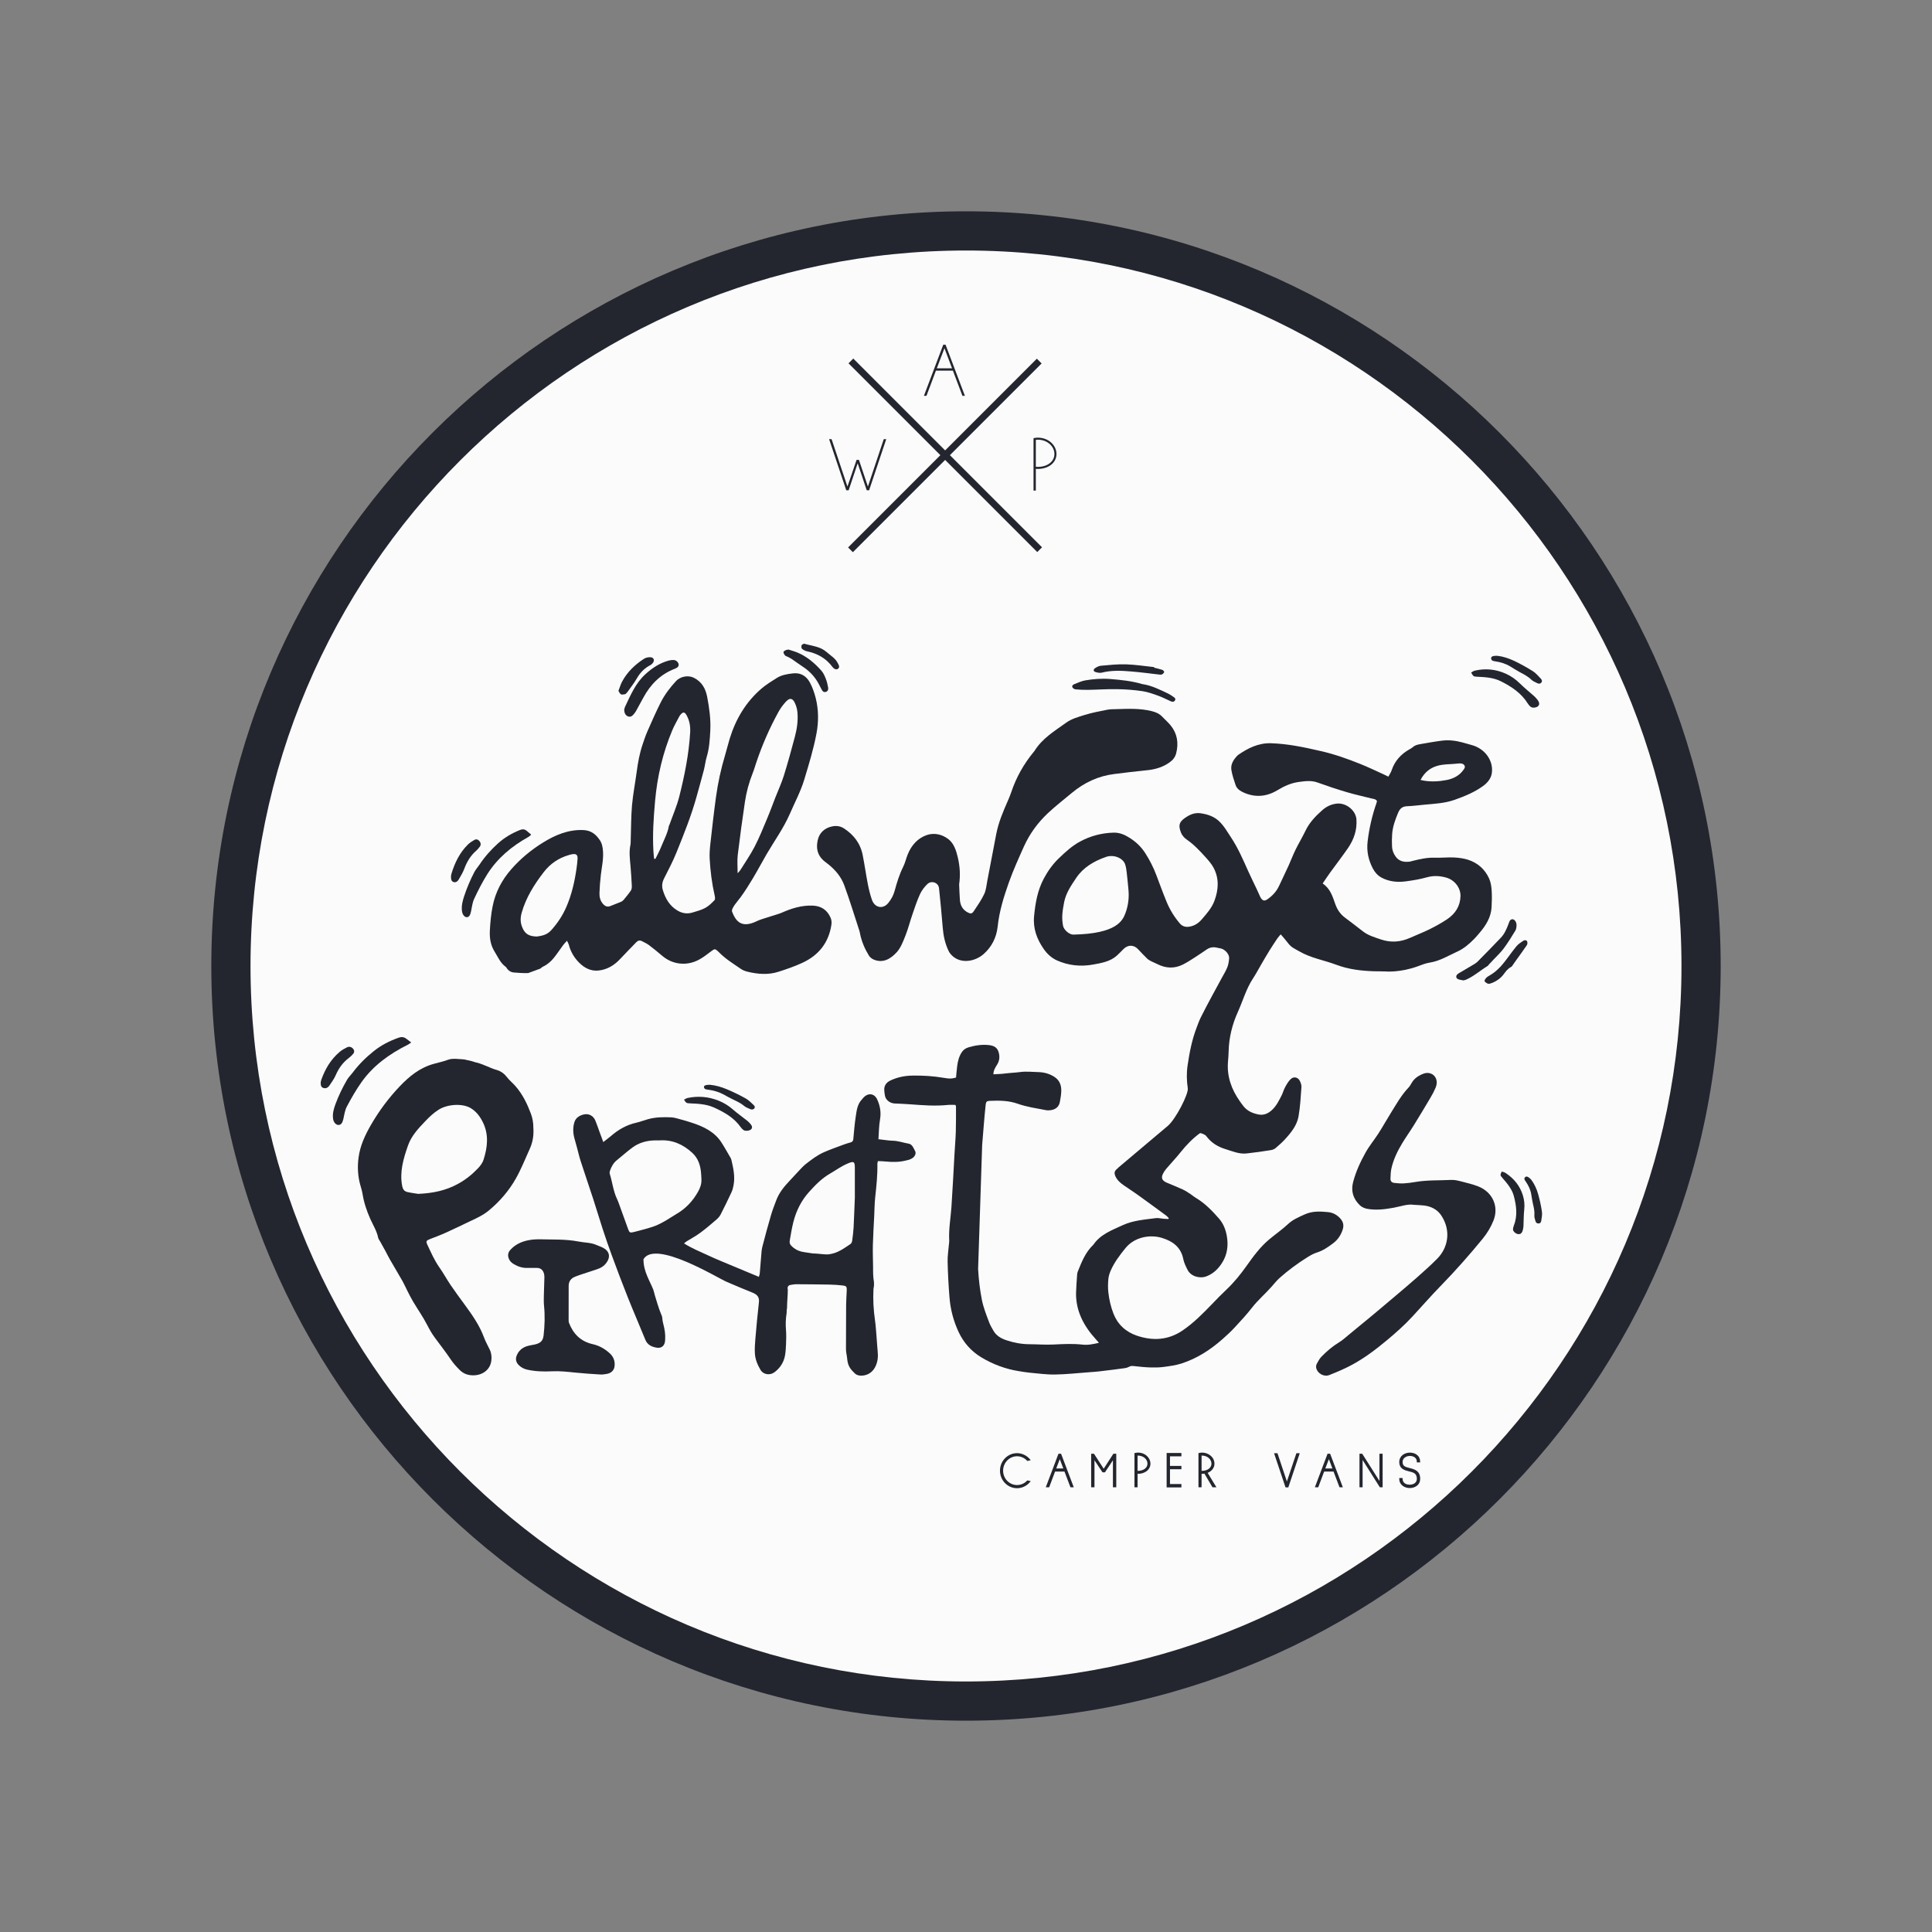 <?xml version="1.0" encoding="UTF-8" standalone="no"?>
<!-- Generator: Adobe Illustrator 16.0.0, SVG Export Plug-In . SVG Version: 6.00 Build 0)  -->

<svg
   xmlns:dc="http://purl.org/dc/elements/1.1/"
   xmlns:cc="http://creativecommons.org/ns#"
   xmlns:rdf="http://www.w3.org/1999/02/22-rdf-syntax-ns#"
   xmlns:svg="http://www.w3.org/2000/svg"
   xmlns="http://www.w3.org/2000/svg"
   xmlns:sodipodi="http://sodipodi.sourceforge.net/DTD/sodipodi-0.dtd"
   xmlns:inkscape="http://www.inkscape.org/namespaces/inkscape"
   version="1.1"
   id="Layer_1"
   x="0px"
   y="0px"
   width="512px"
   height="512px"
   viewBox="0 0 512 512"
   enable-background="new 0 0 512 512"
   xml:space="preserve"
   sodipodi:docname="logo-awp.svg"
   inkscape:version="0.92.4 (5da689c313, 2019-01-14)"><rect x="0" y="0" width="512" height="512" fill="#808080" stroke="none"/><defs
   id="defs349">
		
		
	</defs><sodipodi:namedview
   pagecolor="#ffffff"
   bordercolor="#666666"
   borderopacity="1"
   objecttolerance="10"
   gridtolerance="10"
   guidetolerance="10"
   inkscape:pageopacity="0"
   inkscape:pageshadow="2"
   inkscape:window-width="1600"
   inkscape:window-height="847"
   id="namedview347"
   showgrid="false"
   inkscape:zoom="1.3037281"
   inkscape:cx="173.96936"
   inkscape:cy="319.33892"
   inkscape:window-x="-8"
   inkscape:window-y="-8"
   inkscape:window-maximized="1"
   inkscape:current-layer="g344" />
<g
   id="g344">
	<path
   style="clip-rule:evenodd;fill:#fbfbfb;fill-rule:evenodd;fill-opacity:1"
   inkscape:connector-curvature="0"
   id="path2"
   d="m 450.805,256.001 c 0,107.59 -87.217,194.803 -194.805,194.803 -107.588,0 -194.805,-87.209 -194.805,-194.803 0,-107.584 87.217,-194.806 194.805,-194.806 107.588,0 194.805,87.222 194.805,194.806 z" /><path
   inkscape:connector-curvature="0"
   id="path4"
   d="M 256,456 C 145.72,456 56,366.283 56,256.001 56,145.72 145.72,56 256,56 366.279,56 456,145.72 456,256.001 456,366.283 366.279,456 256,456 Z m 0,-389.611 c -104.552,0 -189.611,85.06 -189.611,189.612 0,104.549 85.059,189.608 189.611,189.608 104.551,0 189.609,-85.059 189.609,-189.608 C 445.609,151.449 360.551,66.389 256,66.389 Z"
   style="fill:#23262f;fill-opacity:1" />
	<g
   id="g208"
   style="fill:#23262f;fill-opacity:1">
		<g
   id="g14"
   style="fill:#23262f;fill-opacity:1">
			<g
   id="g12"
   style="fill:#23262f;fill-opacity:1">
				<g
   id="g10"
   style="fill:#23262f;fill-opacity:1">
					<path
   fill-rule="evenodd"
   clip-rule="evenodd"
   d="M259.208,336.31c0.158,2.75,0.464,5.462,1.001,8.167       c0.417,2.076,1.198,4.021,1.934,5.986c0.287,0.755,0.723,1.472,1.123,2.181c0.742,1.309,1.989,2.054,3.457,2.542       c1.967,0.655,3.975,1.032,6.068,1.046c2.148,0.01,4.303,0.188,6.438,0.078c2.55-0.124,5.078-0.264,7.628,0.026       c1.416,0.175,2.813-0.115,4.375-0.479c-0.346-0.396-0.55-0.638-0.772-0.879c-3.307-3.606-5.412-7.649-5.293-12.47       c0.039-1.572,0.183-3.143,0.283-4.708c0.021-0.251,0.049-0.521,0.146-0.755c1.029-2.539,1.999-5.104,4.093-7.119       c0.055-0.059,0.114-0.111,0.152-0.179c1.826-2.64,4.864-3.761,7.718-5.072c2.758-1.267,5.814-1.468,8.799-1.862       c0.648-0.077,1.342,0.128,2.016,0.177c0.413,0.039,0.827,0.042,1.246,0.062c0.04-0.072,0.076-0.146,0.125-0.218       c-0.223-0.229-0.418-0.491-0.668-0.674c-2.582-1.896-5.16-3.786-7.767-5.655c-1.155-0.822-2.374-1.598-3.538-2.412       c-0.961-0.667-1.797-1.426-2.237-2.506c-0.254-0.628-0.218-1.14,0.273-1.621c0.226-0.211,0.43-0.434,0.661-0.625       c4.339-3.666,8.688-7.308,13.018-10.977c2.097-1.781,5.504-8.425,5.287-9.944c-0.307-2.028-0.35-4.065-0.046-6.113       c0.504-3.373,1.136-6.716,2.376-9.942c0.355-0.928,0.674-1.858,1.12-2.753c0.927-1.862,1.911-3.698,2.891-5.53       c0.898-1.678,1.819-3.338,2.718-5.01c0.498-0.912,1.055-1.804,1.429-2.765c0.29-0.74,0.404-1.559,0.472-2.35       c0.082-1.029-1.051-2.331-2.16-2.595c-0.385-0.093-0.781-0.148-1.166-0.237c-0.951-0.22-1.81-0.049-2.598,0.481       c-1.032,0.684-2.038,1.401-3.086,2.065c-1.041,0.669-2.08,1.348-3.187,1.914c-2.278,1.162-4.577,1.057-6.839-0.093       c-0.521-0.269-1.082-0.474-1.599-0.742c-0.374-0.2-0.759-0.397-1.055-0.677c-0.847-0.83-1.663-1.676-2.461-2.541       c-1.095-1.182-2.66-1.204-3.812-0.055c-0.594,0.597-1.162,1.204-1.784,1.761c-1.745,1.579-4.06,1.974-6.302,2.379       c-3.292,0.601-6.531,0.261-9.548-1.083c-1.433-0.636-2.578-1.688-3.468-2.941c-1.895-2.684-2.942-5.539-2.626-8.811       c0.335-3.447,0.901-6.81,2.584-9.963c1.062-1.982,2.344-3.809,4.018-5.4c1.716-1.642,3.44-3.248,5.599-4.409       c2.738-1.473,5.678-2.256,8.841-2.352c1.638-0.05,3.03,0.583,4.317,1.406c1.692,1.066,3.068,2.404,4.12,4.053       c1.179,1.837,2.146,3.751,2.901,5.754c0.924,2.418,1.793,4.853,2.789,7.244c0.843,2.014,1.996,3.89,3.447,5.599       c0.681,0.801,1.559,1.047,2.65,0.845c1.383-0.249,2.414-1.021,3.219-1.966c1.299-1.516,2.641-3.021,3.324-4.909       c1.09-2.956,1.266-5.9-0.258-8.75c-0.576-1.065-1.43-2.021-2.269-2.945c-1.478-1.625-2.979-3.228-4.86-4.515       c-0.632-0.435-1.204-1.114-1.481-1.791c-0.897-2.207-0.306-3.096,1.586-4.275c1.074-0.667,2.229-1.071,3.593-0.883       c1.862,0.266,3.525,0.822,4.88,2.084c1.338,1.245,2.175,2.789,3.151,4.252c1.881,2.817,3.193,5.884,4.561,8.929       c0.713,1.588,1.491,3.152,2.236,4.722c0.271,0.578,0.514,1.147,0.785,1.719c0.119,0.267,0.228,0.548,0.396,0.798       c0.491,0.701,0.957,0.802,1.68,0.311c1.402-0.962,2.471-2.155,3.154-3.649c0.804-1.754,1.66-3.481,2.458-5.237       c0.645-1.418,1.181-2.871,1.868-4.266c0.83-1.701,1.823-3.337,2.641-5.041c1.035-2.161,2.668-3.884,4.492-5.481       c1.074-0.946,2.362-1.55,3.801-1.706c2.527-0.252,5.043,1.836,5.205,4.193c0.192,2.77-0.657,5.297-2.246,7.61       c-1.517,2.193-3.146,4.312-4.713,6.468c-0.684,0.939-1.313,1.908-1.992,2.903c2.074,1.392,2.641,3.493,3.359,5.493       c0.505,1.402,1.27,2.582,2.507,3.518c1.595,1.209,3.196,2.41,4.766,3.643c1.396,1.107,3.114,1.595,4.788,2.171       c2.637,0.905,5.225,0.709,7.754-0.428c1.709-0.769,3.482-1.44,5.153-2.269c1.608-0.802,3.183-1.668,4.657-2.656       c2.24-1.506,3.49-3.552,3.543-6.164c0.039-2.178-1.572-4.281-3.846-4.889c-1.663-0.453-3.297-0.555-5.035-0.063       c-1.85,0.521-3.789,0.838-5.71,1.09c-2.203,0.283-4.385,0.047-6.351-1.011c-1.012-0.549-1.748-1.401-2.259-2.363       c-1.202-2.277-1.719-4.653-1.406-7.233c0.413-3.468,1.188-6.849,2.347-10.164c0.059-0.165,0.084-0.347,0.131-0.535       c-0.359-0.567-1.01-0.562-1.56-0.698c-2.146-0.551-4.319-1.011-6.436-1.644c-2.604-0.773-5.188-1.629-7.738-2.554       c-1.657-0.605-3.288-0.379-4.935-0.159c-2.129,0.276-3.961,1.133-5.766,2.224c-2.933,1.764-6.097,1.985-9.273,0.407       c-0.833-0.407-1.504-0.998-1.774-1.837c-0.429-1.294-0.876-2.595-1.097-3.916c-0.264-1.561,0.572-2.831,1.68-3.954       c0.033-0.026,0.059-0.05,0.092-0.075c2.588-1.786,5.351-3.198,8.71-3.103c4.515,0.14,8.894,1.081,13.266,2.09       c3.57,0.814,6.979,2.029,10.339,3.371c2.145,0.853,4.221,1.871,6.33,2.819c0.346,0.154,0.685,0.333,1.186,0.573       c0.325-0.628,0.688-1.151,0.872-1.722c0.817-2.419,2.422-4.24,4.757-5.545c0.273-0.155,0.563-0.298,0.777-0.5       c0.534-0.503,1.207-0.705,1.92-0.829c1.95-0.328,3.9-0.701,5.869-0.944c1.872-0.239,3.725,0.011,5.538,0.501       c0.804,0.216,1.599,0.465,2.399,0.679c3.427,0.938,5.709,4.054,5.293,7.339c-0.192,1.498-1.14,2.645-2.396,3.547       c-2.243,1.614-4.801,2.664-7.461,3.609c-2.584,0.92-5.268,1.041-7.955,1.291c-1.576,0.151-3.158,0.354-4.737,0.418       c-1.321,0.053-1.907,0.798-2.308,1.755c-0.765,1.816-1.429,3.664-1.572,5.617c-0.082,1.092-0.082,2.188-0.033,3.286       c0.036,0.953,0.365,1.849,0.958,2.676c0.856,1.198,2.076,1.502,3.509,1.367c0.395-0.026,0.775-0.162,1.162-0.259       c1.889-0.467,3.767-0.88,5.752-0.807c1.667,0.057,3.344-0.137,5.004-0.065c1.259,0.065,2.564,0.228,3.746,0.604       c2.656,0.849,4.521,2.598,5.592,4.956c0.431,0.956,0.6,2.051,0.675,3.094c0.104,1.491,0.071,3.001-0.013,4.497       c-0.137,2.669-1.492,4.881-3.262,6.917c-0.446,0.514-0.873,1.048-1.355,1.532c-1.318,1.333-2.727,2.563-4.512,3.37       c-2.379,1.078-4.59,2.482-7.297,2.904c-1.085,0.169-2.133,0.599-3.161,0.982c-4.737,1.716-8.49,1.355-8.623,1.35       c-0.993-0.04-1.993-0.019-2.989-0.048c-3.398-0.108-6.747-0.517-9.914-1.706c-3.311-1.249-6.766-1.784-9.805-3.548       c-1.674-0.968-2.133-0.994-3.298-2.551c-0.124-0.169-1.501-1.837-1.654-1.961c-0.134,0.052-0.898,1.062-0.931,1.106       c-0.904,1.363-1.165,1.737-2.035,3.119c-0.731,1.176-1.418,2.377-2.115,3.564c-0.755,1.287-1.438,2.609-2.263,3.856       c-1.829,2.781-2.688,5.938-4.022,8.903c-1.504,3.311-2.367,6.826-2.448,10.463c-0.021,0.915-0.098,1.823-0.173,2.737       c-0.315,3.842,0.895,7.295,3.15,10.485c0.349,0.487,0.691,0.982,1.078,1.445c1.006,1.19,2.426,1.78,3.969,2.06       c1.351,0.238,2.48-0.309,3.43-1.178c1.215-1.11,1.883-2.529,2.595-3.912c0.352-0.7,0.534-1.462,0.909-2.146       c0.402-0.742,0.839-1.511,1.441-2.112c0.785-0.801,1.953-0.59,2.448,0.391c0.257,0.517,0.488,1.122,0.446,1.679       c-0.189,2.588-0.323,5.192-0.766,7.747c-0.403,2.335-1.901,4.238-3.528,6.02c-0.763,0.836-1.612,1.608-2.491,2.344       c-0.328,0.29-0.813,0.521-1.256,0.583c-2.154,0.345-4.313,0.66-6.481,0.892c-2.009,0.218-3.802-0.602-5.653-1.162       c-2.129-0.648-3.813-1.768-5.066-3.464c-0.282-0.394-1.503-0.865-1.676-0.735c-1.973,1.451-3.613,3.164-5.104,5.032       c-1.199,1.511-2.543,2.907-3.793,4.375c-0.365,0.427-0.684,0.915-0.915,1.403c-0.488,1.038-0.188,1.741,0.932,2.246       c1.436,0.625,2.903,1.185,4.322,1.842c0.742,0.336,1.413,0.814,2.097,1.247c0.482,0.315,0.911,0.703,1.419,1.003       c2.436,1.458,4.337,3.44,6.127,5.494c1.155,1.326,1.774,2.95,2.063,4.63c0.434,2.478,0.124,4.908-1.282,7.106       c-0.977,1.529-2.253,2.824-4.102,3.538c-1.827,0.712-4.144-0.011-4.997-1.651c-0.498-0.96-0.98-1.959-1.179-2.984       c-0.604-2.984-2.659-4.633-5.628-5.537c-2.992-0.921-7.201-0.371-9.717,2.748c-1.504,1.861-2.93,3.753-3.867,5.901       c-0.307,0.699-0.55,1.468-0.625,2.216c-0.107,1.156-0.143,2.341-0.014,3.493c0.209,1.931,0.636,3.815,1.348,5.667       c1.104,2.861,3.242,4.867,6.198,5.876c4.242,1.439,8.386,1.221,12.22-1.429c2.93-2.015,5.336-4.473,7.742-6.963       c1.236-1.295,2.486-2.578,3.789-3.803c2.037-1.923,3.756-4.059,5.345-6.302c1.784-2.509,3.601-5.017,6.045-7.047       c1.653-1.374,3.44-2.621,4.996-4.072c1.251-1.165,2.767-1.784,4.3-2.487c2.051-0.947,4.142-0.85,6.299-0.629       c1.258,0.137,2.234,0.691,3.064,1.54c0.836,0.86,1.139,1.813,0.807,2.943c-0.439,1.49-1.266,2.782-2.556,3.756       c-1.315,0.993-2.666,1.946-4.333,2.471c-0.892,0.274-1.728,0.763-2.509,1.247c-2.644,1.653-5.124,3.486-7.413,5.527       c-0.758,0.693-1.396,1.504-2.072,2.266c-1.678,1.907-3.644,3.57-5.203,5.582c-1.419,1.836-3.036,3.563-4.632,5.287       c-1.005,1.078-2.103,2.1-3.226,3.08c-3.161,2.779-6.696,5.084-10.847,6.422c-1.522,0.484-3.167,0.697-4.772,0.911       c-1.172,0.153-2.383,0.156-3.57,0.12c-1.344-0.045-2.686-0.185-4.023-0.334c-0.53-0.065-1.003-0.128-1.491,0.156       c-0.332,0.191-0.729,0.318-1.116,0.367c-2.279,0.316-4.563,0.6-6.85,0.865c-0.869,0.105-1.744,0.153-2.613,0.219       c-3.011,0.215-6.022,0.566-9.036,0.608c-2.288,0.04-4.59-0.296-6.878-0.501c-0.915-0.082-1.813-0.254-2.719-0.394       c-3.581-0.563-6.875-1.819-9.902-3.627c-2.76-1.653-4.751-3.942-6.063-6.741c-1.383-2.959-2.176-6.041-2.426-9.232       c-0.252-3.131-0.422-6.271-0.492-9.417c-0.037-1.487,0.213-2.985,0.334-4.476c0.034-0.354,0.109-0.723,0.093-1.091       c-0.176-3.004,0.384-5.982,0.589-8.968c0.321-4.635,0.537-9.277,0.801-13.916c0.112-2.002,0.293-4.008,0.356-6.016       c0.07-2.229,0.041-4.46,0.047-6.692c0-0.069-0.051-0.127-0.165-0.382c-0.671,0-1.345-0.059-2.005,0.014       c-3.346,0.342-6.672,0.072-10-0.173c-1.348-0.098-2.692-0.166-4.04-0.212c-1.306-0.052-2.448-0.946-2.633-2.141       c-0.08-0.502-0.163-1.013-0.173-1.521c-0.022-1.139,0.593-1.946,1.671-2.453c1.839-0.863,3.783-1.261,5.868-1.283       c2.756-0.043,5.479,0.13,8.193,0.59c1.693,0.285,2.072,0.254,3.296-0.069c0.095-1.005,0.169-2.051,0.31-3.103       c0.176-1.302,0.488-2.58,1.28-3.714c0.407-0.575,0.974-0.96,1.675-1.178c1.8-0.544,3.63-0.82,5.53-0.6       c1.586,0.188,2.315,0.879,2.595,2.298c0.202,1.02,0.065,1.935-0.495,2.853c-0.459,0.745-0.982,1.504-0.995,2.585       c1.063-0.068,2.063-0.079,3.073-0.213c1.331-0.172,2.688-0.208,4.02-0.387c1.631-0.218,3.252-0.029,4.869,0.016       c1.602,0.043,3.074,0.492,4.34,1.358c1.315,0.904,1.729,2.255,1.686,3.7c-0.029,0.945-0.201,1.889-0.37,2.822       c-0.228,1.261-1.058,2.01-2.425,2.205c-0.424,0.055-0.887,0.074-1.303-0.011c-2.52-0.491-5.064-0.839-7.51-1.712       c-2.314-0.82-4.828-0.855-7.309-0.748c-0.807,0.029-1.031,0.217-1.119,1.018c-0.212,1.866-0.354,3.725-0.514,5.58       c-0.145,1.713-0.273,3.415-0.418,5.123 M284.412,247.681c11.559-0.233,13.125-3.693,13.893-5.832       c0.71-1.974,0.938-3.988,0.748-6.058c-0.146-1.491-0.273-2.994-0.452-4.478c-0.098-0.79-0.182-1.613-0.465-2.355       c-0.646-1.643-3.06-2.556-5.011-1.873c-3.222,1.121-6.041,2.783-7.893,5.537c-1.357,2.012-2.742,4.042-3.217,6.431       c-0.229,1.15-0.43,2.311-0.498,3.478c-0.052,0.939,0.029,1.901,0.205,2.827C281.922,246.382,283.305,247.66,284.412,247.681        M376.456,206.688c0.267,0.075,0.534,0.13,0.804,0.179c2.061,0.356,4.125,0.234,6.143-0.161       c1.783-0.347,3.334-1.17,4.375-2.614c0.3-0.404,0.622-0.814,0.276-1.304c-0.313-0.451-0.843-0.495-1.374-0.47       c-0.55,0.032-1.106,0.088-1.653,0.143C383.005,202.65,378.773,202.221,376.456,206.688"
   id="path8"
   style="fill:#23262f;fill-opacity:1" />
				</g>
			</g>
		</g>
		<g
   id="g22"
   style="fill:#23262f;fill-opacity:1">
			<g
   id="g20"
   style="fill:#23262f;fill-opacity:1">
				<g
   id="g18"
   style="fill:#23262f;fill-opacity:1">
					<path
   fill-rule="evenodd"
   clip-rule="evenodd"
   d="M242.531,305.085c-0.384-0.745-0.772-1.835-1.683-1.992       c-1.584-0.272-2.813-0.788-4.478-0.798c-0.536-0.009-1.063-0.09-1.6-0.152c-0.626-0.078-1.247-0.146-1.976-0.241       c0.135-1.833,0.122-3.538,0.42-5.208c0.327-1.888,0.039-3.636-0.76-5.357c-0.741-1.569-2.337-1.788-3.582-0.509       c-0.144,0.149-0.257,0.319-0.397,0.466c-1.304,1.325-1.449,3.027-1.701,4.654c-0.301,1.977-0.455,3.973-0.641,5.954       c-0.044,0.463-0.25,0.714-0.718,0.851c-0.653,0.185-1.307,0.37-1.935,0.614c-1.722,0.642-3.467,1.257-5.142,1.989       c-1.758,0.778-3.249,1.924-4.725,3.069c-0.625,0.485-1.158,1.062-1.695,1.634c-0.874,0.908-1.701,1.855-2.575,2.771       c-1.515,1.588-2.887,3.258-3.636,5.285c-0.483,1.289-0.998,2.585-1.38,3.906c-0.812,2.783-1.573,5.566-2.293,8.377       c-0.22,0.846-0.247,1.744-0.325,2.619c-0.137,1.501-0.234,2.999-0.367,4.503c-0.026,0.267-0.148,0.53-0.241,0.858       c-2.351-0.979-4.559-1.9-6.772-2.825c-2.214-0.94-4.458-1.816-6.628-2.842c-2.143-0.989-4.358-1.888-6.426-3.193       c0.277-0.222,0.414-0.371,0.588-0.485c1.244-0.773,2.552-1.468,3.721-2.333c1.497-1.101,2.902-2.315,4.314-3.528       c0.435-0.378,0.829-0.838,1.083-1.326c1.004-1.956,1.966-3.929,2.887-5.921c0.277-0.593,0.422-1.239,0.542-1.881       c0.416-2.246-0.06-4.434-0.568-6.615c-0.058-0.218-0.14-0.446-0.262-0.645c-0.811-1.376-1.578-2.783-2.462-4.13       c-1.801-2.731-4.694-4.135-7.87-5.15c-0.949-0.307-1.9-0.6-2.861-0.85c-0.824-0.222-1.664-0.504-2.508-0.547       c-2.075-0.091-4.165-0.071-6.191,0.502c-1.029,0.286-2.02,0.686-3.059,0.917c-2.627,0.593-4.794,1.862-6.722,3.536       c-0.596,0.51-1.232,0.973-2.028,1.592c-0.396-1.082-0.716-1.934-1.034-2.801c-0.35-0.96-0.672-1.93-1.064-2.881       c-0.524-1.263-1.719-1.939-3.041-1.637c-1.2,0.264-2.176,0.921-2.52,2.061c-0.418,1.38-0.384,2.78-0.018,4.173       c0.234,0.893,0.492,1.774,0.734,2.663c0.319,1.176,0.581,2.359,0.96,3.512c1.063,3.295,2.194,6.573,3.268,9.863       c0.861,2.631,1.639,5.287,2.498,7.921c0.793,2.411,1.604,4.817,2.487,7.196c1.374,3.722,2.767,7.436,4.241,11.123       c1.493,3.744,3.115,7.462,4.631,11.198c0.529,1.306,1.6,1.869,2.983,2.097c1.073,0.179,1.834-0.264,2.134-1.211       c0.099-0.309,0.112-0.645,0.135-0.967c0.093-1.39-0.141-2.734-0.488-4.079c-0.486-1.874,0.026-1.317-0.781-3.122       c-0.299-0.656-1.287-3.837-1.479-4.543c-0.138-0.466-0.213-0.957-0.389-1.42c-0.876-2.271-2.627-4.805-2.611-8.089       c3.086-5.237,19.482,4.883,21.988,5.96c2.306,0.993,4.605,1.976,6.944,2.906c1.241,0.502,1.812,1.218,1.665,2.504       c-0.371,3.249-0.668,6.514-0.948,9.769c-0.106,1.264-0.194,2.542-0.124,3.815c0.089,1.553,0.684,3.008,1.497,4.375       c0.762,1.285,2.517,1.517,3.741,0.586c1.491-1.146,2.4-2.601,2.731-4.326c0.192-1.021,0.246-2.067,0.288-3.108       c0.042-1.208,0.09-2.422-0.006-3.62c-0.132-1.543-0.089-3.069,0.16-4.596c0.042-0.274-0.026-0.932,0.108-1.26       c0-1.813,0.205-3.1,0.205-5.047c-0.045-0.104-0.073-0.224-0.053-0.373c0.049-0.45,0.303-0.717,0.804-0.785       c0.495-0.056,0.995-0.183,1.486-0.176c2.982,0.014,5.959,0.039,8.942,0.098c1.11,0.025,2.224,0.101,3.332,0.225       c0.988,0.113,1.141,0.309,1.112,1.225c-0.044,1.308-0.153,2.616-0.167,3.925c-0.033,3.851-0.038,7.712-0.038,11.569       c0,0.322,0.029,0.98,0.107,1.296c0.127,0.507,0.192,1.256,0.255,1.768c0.204,1.585,0.811,2.425,2.031,3.57       c0.584,0.547,1.566,0.642,2.36,0.491c1.466-0.253,2.428-1.132,3.014-2.288c0.659-1.302,0.793-2.698,0.63-4.127       c-0.13-1.169-0.174-2.351-0.273-3.522c-0.137-1.589-0.221-3.197-0.447-4.778c-0.386-2.706-0.536-5.401-0.394-8.122       c0.026-0.462,0.165-0.746,0.143-1.253c-0.008-0.368,0.012-0.43-0.041-0.905c-0.141-0.777-0.105-0.752-0.141-1.143       c-0.082-0.912-0.052-1.826-0.065-2.744c-0.029-1.895-0.103-3.786-0.057-5.688c0.065-2.545,0.236-5.09,0.356-7.633       c0.083-1.68,0.083-3.347,0.264-5c0.322-2.965,0.645-5.922,0.575-8.9c-0.007-0.211,0.081-0.42,0.145-0.702       c0.705,0.036,1.353,0.046,1.99,0.107c1.797,0.179,3.598,0.198,5.349-0.238c0.85-0.204,0.911-0.162,1.675-0.573       C242.36,306.619,242.874,305.736,242.531,305.085z M175.911,323.764c-0.946,0.523-1.927,1.022-2.966,1.354       c-1.61,0.536-3.276,0.947-4.932,1.374c-1.027,0.263-1.203,0.178-1.523-0.682c-0.854-2.324-1.681-4.657-2.526-6.984       c-0.124-0.34-0.256-0.678-0.412-1.004c-1.04-2.148-1.246-4.492-1.953-6.722c-0.084-0.257-0.042-0.595,0.056-0.855       c0.371-1.036,0.863-2.005,1.789-2.758c1.395-1.122,2.723-2.327,4.168-3.389c1.761-1.292,3.838-1.871,6.104-1.885       c0.324,0,0.646,0,1.097,0c3.382-0.218,6.218,1.062,8.631,3.284c1.522,1.403,2.115,3.152,2.316,5.056       c0.078,0.677,0.096,1.364,0.124,2.048c0.056,1.152-0.327,2.197-0.887,3.203c-1.358,2.432-3.218,4.467-5.778,5.943       C178.098,322.393,177.046,323.148,175.911,323.764z M226.545,317.325c-0.108,2.614-0.191,5.257-0.331,7.907       c-0.06,1.197-0.217,2.408-0.384,3.605c-0.043,0.307-0.205,0.681-0.455,0.847c-1.382,0.925-2.733,1.924-4.389,2.436       c-0.476,0.146-0.974,0.237-1.469,0.302c-0.276,0.037-0.582-0.012-1.058-0.019c-1.113-0.079-1.499-0.137-1.499-0.137       c-1.25-0.117-1.061-0.046-1.592-0.101c-0.742-0.082-1.484-0.241-2.229-0.333c-1.406-0.188-2.562-0.765-3.499-1.758       c-0.403-0.42-0.427-0.897-0.335-1.38c0.296-1.645,0.54-3.301,0.963-4.916c0.751-2.896,2.051-5.578,4.144-7.899       c1.644-1.813,3.32-3.571,5.561-4.866c1.539-0.896,2.966-1.94,4.634-2.654c1.639-0.702,1.927-0.556,1.935,1.078       C226.55,312.058,226.545,314.675,226.545,317.325z"
   id="path16"
   style="fill:#23262f;fill-opacity:1" />
				</g>
			</g>
		</g>
		<g
   id="g30"
   style="fill:#23262f;fill-opacity:1">
			<g
   id="g28"
   style="fill:#23262f;fill-opacity:1">
				<g
   id="g26"
   style="fill:#23262f;fill-opacity:1">
					<path
   fill-rule="evenodd"
   clip-rule="evenodd"
   d="M139.973,257.875c-1.266,0.037-2.538-0.045-3.799-0.154       c-0.772-0.069-1.431-0.469-1.875-1.149c-0.079-0.135-0.172-0.273-0.299-0.366c-1.416-1.017-2.043-2.604-2.922-4.009       c-1.087-1.725-1.366-3.662-1.261-5.62c0.116-2.14,0.312-4.305,0.732-6.399c0.729-3.698,2.43-6.945,4.92-9.795       c2.464-2.824,5.342-5.191,8.473-7.118c3.161-1.953,6.602-3.434,10.549-3.296c2.122,0.067,3.405,1.101,4.464,2.67       c0.614,0.908,0.788,1.979,0.854,3.069c0.134,2.092-0.348,4.113-0.58,6.172c-0.182,1.579-0.311,3.166-0.362,4.756       c-0.041,1.084,0.201,2.121,0.992,2.974c0.562,0.609,1.152,0.803,1.921,0.492c0.917-0.373,1.847-0.72,2.761-1.099       c0.252-0.109,0.504-0.271,0.678-0.474c0.682-0.825,1.378-1.648,1.978-2.536c0.218-0.332,0.255-0.843,0.239-1.259       c-0.084-1.711-0.19-3.414-0.336-5.114c-0.166-1.899-0.433-3.794-0.036-5.701c0.094-0.459,0.067-0.946,0.085-1.428       c0.104-3.024,0.081-6.051,0.338-9.06c0.273-3.004,0.856-5.978,1.254-8.969c0.325-2.409,0.752-4.789,1.526-7.096       c0.4-1.211,0.809-2.417,1.317-3.583c1.118-2.549,2.238-5.098,3.486-7.582c1.057-2.095,2.479-3.97,4.069-5.7       c1.097-1.188,3.161-1.66,4.7-0.902c2.181,1.068,3.149,2.923,3.566,5.061c0.569,2.962,0.99,5.96,0.828,9.01       c-0.124,2.345-0.265,4.677-0.958,6.957c-0.337,1.097-0.439,2.26-0.729,3.379c-0.599,2.306-1.251,4.598-1.885,6.895       c-1.396,5.113-3.376,10.025-5.353,14.928c-0.954,2.364-2.127,4.629-3.288,6.896c-0.548,1.06-0.698,2.054-0.35,3.2       c0.671,2.199,1.753,4.074,3.77,5.321c1.294,0.809,2.678,1.016,4.122,0.574c1.141-0.351,2.322-0.652,3.359-1.222       c0.915-0.501,1.703-1.283,2.437-2.046c0.213-0.223,0.128-0.819,0.038-1.221c-0.739-3.226-1.149-6.502-1.327-9.796       c-0.07-1.349,0.05-2.71,0.198-4.048c0.459-4.113,0.921-8.228,1.483-12.317c0.518-3.744,1.318-7.44,2.412-11.062       c0.436-1.443,0.775-2.914,1.219-4.355c1.599-5.204,4.297-9.743,8.456-13.304c1.23-1.049,2.641-1.904,4.017-2.776       c1.267-0.806,2.731-1.029,4.202-1.212c2.152-0.277,3.667,0.706,4.61,2.485c0.666,1.253,1.142,2.63,1.496,4.012       c0.791,3.125,0.802,6.294,0.207,9.463c-0.781,4.152-2.025,8.177-3.239,12.21c-0.957,3.14-2.503,6.02-3.797,9.009       c-1.652,3.815-4.096,7.171-6.176,10.735c-1.26,2.167-2.429,4.388-3.72,6.537c-0.994,1.67-2.052,3.318-3.188,4.893       c-0.577,0.792-2.555,2.935-2.244,3.768c1.198,3.25,3.063,4.301,6.785,2.44c0.998-0.488,5.31-1.665,6.324-2.113       c2.635-1.169,5.345-2.027,8.297-1.9c2.273,0.103,3.828,1.185,4.71,3.225c0.226,0.514,0.299,1.167,0.226,1.732       c-0.681,4.801-3.348,8.184-7.695,10.192c-2.048,0.952-4.206,1.696-6.362,2.384c-2.69,0.864-5.426,0.642-8.131-0.004       c-0.646-0.153-1.32-0.402-1.857-0.783c-1.991-1.382-4.081-2.644-5.781-4.401c-0.114-0.112-0.225-0.228-0.347-0.335       c-0.646-0.565-0.829-0.565-1.547-0.029c-0.862,0.628-1.697,1.312-2.604,1.882c-1.792,1.157-3.759,1.727-5.903,1.478       c-1.787-0.207-3.347-0.938-4.719-2.119c-1.116-0.947-2.258-1.888-3.438-2.772c-0.563-0.418-1.227-0.713-1.859-1.043       c-0.578-0.304-1.056-0.147-1.499,0.314c-1.4,1.463-2.842,2.894-4.221,4.383c-1.571,1.706-3.472,2.855-5.76,3.096       c-1.998,0.218-3.718-0.647-5.134-2.07c-1.322-1.324-2.241-2.875-2.723-4.692c-0.078-0.321-0.272-0.615-0.507-1.134       c-0.444,0.501-0.765,0.823-1.034,1.182c-0.826,1.126-1.586,2.29-2.462,3.375c-0.778,0.957-1.713,1.77-2.856,2.309       c-0.261,0.122-0.473,0.348-0.705,0.519 M195.482,231.42c0.364-0.427,0.576-0.608,0.716-0.836       c1.281-2.056,2.676-4.059,3.786-6.203c1.242-2.396,2.249-4.916,3.292-7.401c0.79-1.867,1.475-3.772,2.213-5.659       c0.759-1.926,1.63-3.812,2.243-5.773c1.063-3.422,2.015-6.872,2.925-10.324c0.558-2.122,0.879-4.309,0.667-6.506       c-0.073-0.848-0.333-1.719-0.706-2.49c-0.566-1.188-1.325-1.344-2.236-0.391c-0.811,0.842-1.53,1.83-2.097,2.86       c-2.366,4.295-4.314,8.776-5.875,13.421c-0.319,0.941-0.583,1.903-0.957,2.822c-0.979,2.453-1.656,4.992-2.045,7.598       c-0.696,4.674-1.336,9.37-1.9,14.066C195.33,228.078,195.482,229.605,195.482,231.42z M142.255,248.189       c1.262-0.159,2.705-0.418,3.813-1.659c1.668-1.854,3.03-3.891,4.017-6.173c1.4-3.234,2.188-6.635,2.688-10.111       c0.124-0.874,0.228-1.738,0.285-2.615c0.07-1.089-0.352-1.438-1.439-1.247c-0.317,0.049-0.625,0.135-0.929,0.232       c-2.686,0.785-4.896,2.308-6.59,4.504c-2.506,3.257-4.686,6.694-5.833,10.716c-0.371,1.3-0.405,2.482,0.059,3.722       C139.008,247.392,140.044,248.146,142.255,248.189z M173.341,227.567c0.107,0.018,0.225,0.029,0.342,0.051       c0.512-1.06,1.097-2.09,1.523-3.176c0.737-1.848,1.717-3.596,2.065-5.584c0.023-0.114,0.114-0.215,0.153-0.326       c0.874-2.464,1.941-4.891,2.584-7.415c1.408-5.555,2.531-11.172,2.886-16.914c0.104-1.688-0.132-3.232-0.972-4.704       c-0.477-0.834-0.887-0.887-1.532-0.154c-0.154,0.174-0.299,0.373-0.405,0.584c-0.622,1.198-1.308,2.372-1.833,3.62       c-2.508,5.983-3.971,12.236-4.549,18.696c-0.392,4.445-0.703,8.887-0.442,13.342       C173.2,226.247,173.278,226.903,173.341,227.567z"
   id="path24"
   style="fill:#23262f;fill-opacity:1" />
				</g>
			</g>
		</g>
		<g
   id="g38"
   style="fill:#23262f;fill-opacity:1">
			<g
   id="g36"
   style="fill:#23262f;fill-opacity:1">
				<g
   id="g34"
   style="fill:#23262f;fill-opacity:1">
					<path
   fill-rule="evenodd"
   clip-rule="evenodd"
   d="M141.349,298.979c0.128,1.82-0.137,3.672-0.939,5.434       c-1.206,2.665-2.277,5.387-3.716,7.933c-1.805,3.189-4.224,6.028-7.158,8.456c-1.452,1.209-3.197,2.012-4.92,2.82       c-2.114,1.009-4.217,2.033-6.36,3.004c-1.374,0.625-2.793,1.158-4.21,1.705c-1.089,0.424-1.24,0.603-0.781,1.56       c0.965,2.028,1.842,4.095,3.168,5.971c1.071,1.513,1.939,3.147,2.982,4.681c1.189,1.751,2.453,3.464,3.711,5.176       c2.028,2.764,3.977,5.55,5.148,8.74c0.407,1.109,1.027,2.165,1.534,3.252c0.438,0.934,0.522,1.924,0.394,2.933       c-0.325,2.481-2.56,4.021-5.275,3.815c-1.306-0.104-2.288-0.576-3.147-1.441c-0.84-0.847-1.625-1.709-2.292-2.699       c-1.351-2.009-2.86-3.926-4.294-5.879c-0.76-1.041-1.383-2.135-1.969-3.274c-1.11-2.165-2.533-4.187-3.781-6.282       c-0.559-0.938-1.032-1.912-1.53-2.882c-0.426-0.829-0.79-1.692-1.255-2.509c-1.096-1.925-2.24-3.822-3.346-5.746       c-0.415-0.719-0.766-1.461-1.158-2.188c-0.463-0.855-0.944-1.706-1.416-2.556c-0.177-0.325-0.454-0.641-0.522-0.989       c-0.361-1.803-1.367-3.376-2.113-5.045c-0.938-2.123-1.671-4.297-2.029-6.586c-0.184-1.158-0.635-2.281-0.867-3.447       c-0.411-2.041-0.469-4.063-0.189-6.149c0.404-3.15,1.717-5.96,3.308-8.714c2.106-3.633,4.606-7.028,7.549-10.123       c2.544-2.673,5.343-5.02,9.186-6.049c0.86-0.225,1.156-0.29,2.146-0.566c1.27-0.303,1.525-0.647,2.77-0.726       c0.431-0.036,1.18-0.007,1.81,0.058c0.068-0.029,1.296,0.098,1.361,0.115c1.547,0.387,1.061,0.169,2.645,0.67       c0.1,0.059,0.435,0.14,0.541,0.14c2.167,0.583,3.447,1.433,5.354,1.976c1.131,0.326,2.007,1.035,2.71,1.947       c0.622,0.811,1.468,1.479,2.148,2.256c1.938,2.178,3.141,4.704,4.137,7.334C141.153,296.349,141.352,297.599,141.349,298.979z        M110.81,316.388c4.048-0.163,7.422-0.944,10.513-2.624c2.041-1.104,3.799-2.52,5.342-4.141       c0.618-0.654,1.208-1.429,1.466-2.242c1.074-3.312,1.452-6.677-0.151-9.945c-0.72-1.472-1.703-2.861-3.246-3.779       c-2.223-1.325-6.222-1.035-8.51,0.436c-1.346,0.859-2.45,1.908-3.509,3.024c-1.849,1.94-3.689,3.884-4.578,6.429       c-1.235,3.504-2.268,6.993-1.557,10.733c0.163,0.84,0.505,1.412,1.364,1.618C109.03,316.146,110.152,316.273,110.81,316.388z"
   id="path32"
   style="fill:#23262f;fill-opacity:1" />
				</g>
			</g>
		</g>
		<g
   id="g46"
   style="fill:#23262f;fill-opacity:1">
			<g
   id="g44"
   style="fill:#23262f;fill-opacity:1">
				<g
   id="g42"
   style="fill:#23262f;fill-opacity:1">
					<path
   fill-rule="evenodd"
   clip-rule="evenodd"
   d="M254.184,234.348c0.062,1.41,0.096,2.802,0.202,4.183       c0.12,1.505,0.816,2.603,2.034,3.252c0.811,0.425,1.147,0.425,1.67-0.353c0.982-1.462,1.992-2.927,2.754-4.538       c0.484-1.028,0.579-2.316,0.807-3.499c0.798-4.125,1.563-8.249,2.363-12.361c0.613-3.153,1.844-6.018,3.104-8.882       c0.314-0.721,0.621-1.457,0.872-2.207c1.325-3.959,3.313-7.448,5.849-10.554c0.108-0.127,0.229-0.249,0.313-0.393       c2.137-3.415,5.375-5.291,8.357-7.456c1.468-1.066,3.3-1.565,5.019-2.094c1.911-0.589,3.88-0.954,5.83-1.344       c0.821-0.165,1.67-0.157,2.503-0.176c3.143-0.095,6.28-0.246,9.385,0.538c1.039,0.266,1.979,0.645,2.768,1.479       c0.748,0.792,1.588,1.5,2.275,2.366c1.673,2.101,2.1,4.558,1.42,7.273c-0.277,1.105-0.908,1.848-1.749,2.448       c-1.904,1.362-3.997,1.916-6.218,2.114c-2.815,0.266-5.614,0.636-8.424,0.977c-4.215,0.508-7.998,2.254-11.393,5.103       c-2.074,1.743-4.219,3.391-6.208,5.257c-2.618,2.461-4.805,5.385-6.358,8.823c-1.415,3.171-2.857,6.335-4.023,9.618       c-1.324,3.745-2.516,7.569-2.945,11.621c-0.322,3.024-1.656,5.455-3.701,7.276c-2.299,2.035-6.084,2.686-8.418,0.391       c-0.322-0.32-0.637-0.693-0.84-1.113c-0.965-1.956-1.426-4.063-1.602-6.291c-0.273-3.488-0.62-6.968-0.983-10.435       c-0.151-1.468-2.012-2.142-3.109-1.066c-0.77,0.739-1.475,1.672-1.942,2.679c-0.78,1.705-1.378,3.524-1.995,5.326       c-0.646,1.878-1.131,3.839-1.864,5.679c-0.613,1.535-1.25,3.216-2.29,4.355c-1.616,1.777-3.638,2.965-6.06,1.969       c-0.49-0.202-1.027-0.582-1.312-1.063c-1.076-1.743-1.898-3.633-2.336-5.711c-0.054-0.261-0.086-0.539-0.169-0.783       c-1.323-4.041-2.563-8.127-4.019-12.103c-0.839-2.31-2.384-4.103-4.191-5.573c-0.422-0.342-0.867-0.637-1.279-0.993       c-1.699-1.498-2.036-3.35-1.579-5.43c0.463-2.097,1.979-3.299,3.906-3.667c1.079-0.209,2.098-0.075,3.095,0.576       c2.482,1.636,4.3,3.853,4.93,7.087c0.5,2.538,0.858,5.11,1.35,7.651c0.272,1.396,0.617,2.795,1.076,4.119       c0.742,2.18,2.962,2.598,4.349,0.868c0.752-0.935,1.354-1.987,1.684-3.22c0.596-2.194,1.253-4.346,2.262-6.366       c0.503-1.009,0.759-2.166,1.179-3.23c1.019-2.557,2.748-4.372,5.065-5.174c1.964-0.669,4.036-0.222,5.729,1.078       c1.452,1.117,2.077,2.996,2.517,4.906C254.386,229.625,254.534,231.972,254.184,234.348z"
   id="path40"
   style="fill:#23262f;fill-opacity:1" />
				</g>
			</g>
		</g>
		<g
   id="g54"
   style="fill:#23262f;fill-opacity:1">
			<g
   id="g52"
   style="fill:#23262f;fill-opacity:1">
				<g
   id="g50"
   style="fill:#23262f;fill-opacity:1">
					<path
   fill-rule="evenodd"
   clip-rule="evenodd"
   d="M374.73,319.291c-1.716-0.286-3.551,0.439-5.439,0.777       c-2.311,0.414-4.636,0.707-6.969,0.284c-0.691-0.124-1.445-0.466-1.934-0.931c-1.798-1.732-2.436-3.793-1.777-6.247       c0.731-2.722,1.906-5.273,3.271-7.722c0.993-1.797,2.347-3.398,3.46-5.143c1.18-1.836,2.23-3.75,3.387-5.593       c1.389-2.217,2.655-4.509,4.498-6.445c0.354-0.372,0.622-0.83,0.876-1.279c0.684-1.202,1.78-1.925,3.063-2.429       c1.764-0.693,3.473,0.326,3.58,2.151c0.029,0.521-0.107,1.098-0.318,1.589c-0.389,0.904-0.85,1.787-1.361,2.634       c-1.451,2.464-2.927,4.908-4.434,7.341c-1,1.611-2.123,3.167-3.092,4.794c-1.27,2.12-2.328,4.333-2.836,6.741       c-0.176,0.84-0.176,1.709-0.215,2.569c-0.029,0.653,0.367,1.041,1.025,1.106c0.814,0.088,1.641,0.166,2.454,0.127       c1.022-0.055,2.048-0.195,3.054-0.368c3.181-0.554,6.403-0.394,9.604-0.554c0.807-0.039,1.641,0.154,2.431,0.352       c1.582,0.414,3.197,0.779,4.704,1.371c3.818,1.507,5.495,5.361,4.03,9.029c-0.693,1.736-1.647,3.337-2.839,4.799       c-3.539,4.322-7.24,8.521-11.169,12.542c-2.545,2.608-4.929,5.362-7.405,8.034c-2.119,2.305-4.466,4.385-6.885,6.402       c-2.923,2.43-5.941,4.721-9.323,6.531c-1.892,1.021-3.896,1.858-5.904,2.652c-1.391,0.547-3.087-0.397-3.444-1.816       c-0.088-0.345-0.049-0.801,0.117-1.126c0.361-0.694,0.752-1.413,1.299-1.973c1.406-1.433,2.924-2.734,4.678-3.792       c0.898-0.541,1.667-1.277,2.48-1.938c1.996-1.631,3.984-3.275,5.971-4.915c0.56-0.46,1.112-0.925,1.669-1.394       c1.603-1.348,3.207-2.699,4.802-4.047c1.868-1.594,3.76-3.167,5.596-4.794c1.865-1.663,3.744-3.314,5.485-5.089       c2.818-2.867,3.704-7.379,1.032-11.412c-1.02-1.54-2.598-2.38-4.496-2.631C376.645,319.379,375.821,319.359,374.73,319.291z"
   id="path48"
   style="fill:#23262f;fill-opacity:1" />
				</g>
			</g>
		</g>
		<g
   id="g62"
   style="fill:#23262f;fill-opacity:1">
			<g
   id="g60"
   style="fill:#23262f;fill-opacity:1">
				<g
   id="g58"
   style="fill:#23262f;fill-opacity:1">
					<path
   fill-rule="evenodd"
   clip-rule="evenodd"
   d="M142.836,328.422c3.513,0.107,7.039-0.081,10.515,0.6       c1.531,0.302,3.149,0.243,4.614,0.868c0.654,0.29,1.353,0.509,1.974,0.851c1.475,0.823,1.838,2.138,1.016,3.531       c-0.474,0.791-1.145,1.441-2.048,1.829c-0.841,0.353-1.733,0.6-2.607,0.899c-1.288,0.432-2.595,0.822-3.853,1.318       c-1.146,0.436-1.742,1.281-1.746,2.434c-0.006,3.066-0.012,6.127-0.012,9.19c0,0.214,0.031,0.448,0.109,0.653       c1.085,2.797,2.985,4.877,6.279,5.622c1.792,0.404,3.257,1.272,4.531,2.441c1.006,0.935,1.391,2.054,1.264,3.337       c-0.111,1.143-0.855,1.9-2.1,2.109c-0.554,0.098-1.133,0.189-1.688,0.149c-2.218-0.136-4.439-0.28-6.646-0.504       c-2.051-0.209-4.088-0.446-6.167-0.343c-2.181,0.108-4.371,0.05-6.515-0.423c-0.894-0.195-1.639-0.586-2.268-1.204       c-0.778-0.762-0.926-1.644-0.554-2.564c0.518-1.279,1.516-2.159,2.987-2.547c0.539-0.133,1.098-0.233,1.656-0.334       c1.636-0.342,2.309-0.944,2.484-2.455c0.298-2.604,0.377-5.211,0.114-7.839c-0.094-0.943-0.065-1.91-0.045-2.871       c0.03-1.572,0.11-3.157,0.142-4.746c0.006-0.399-0.063-0.82-0.21-1.188c-0.293-0.752-0.866-1.233-1.808-1.22       c-0.854,0.003-1.703-0.033-2.554-0.003c-1.317,0.042-2.468-0.385-3.538-1.007c-0.654-0.377-1.154-0.888-1.385-1.614       c-0.267-0.866-0.104-1.539,0.541-2.243c1.536-1.65,3.546-2.386,5.823-2.64C141.703,328.438,142.272,328.447,142.836,328.422z"
   id="path56"
   style="fill:#23262f;fill-opacity:1" />
				</g>
			</g>
		</g>
		<g
   id="g70"
   style="fill:#23262f;fill-opacity:1">
			<g
   id="g68"
   style="fill:#23262f;fill-opacity:1">
				<g
   id="g66"
   style="fill:#23262f;fill-opacity:1">
					<path
   fill-rule="evenodd"
   clip-rule="evenodd"
   d="M140.782,221.198c-0.329,0.269-0.518,0.464-0.744,0.596       c-4.414,2.459-8.216,5.607-10.923,9.912c-1.306,2.077-2.425,4.285-3.463,6.51c-0.479,1.025-0.589,2.229-0.832,3.353       c-0.21,1.001-0.537,1.479-1.093,1.498c-0.616,0.024-1.18-0.678-1.3-1.631c-0.171-1.333,0.143-2.598,0.552-3.861       c0.729-2.232,1.651-4.388,2.728-6.476c0.36-0.693,0.917-1.291,1.359-1.95c1.392-2.111,3.06-3.971,4.92-5.652       c1.729-1.56,3.721-2.712,5.882-3.568c0.632-0.247,1.25-0.179,1.779,0.306C139.972,220.523,140.307,220.79,140.782,221.198z"
   id="path64"
   style="fill:#23262f;fill-opacity:1" />
				</g>
			</g>
		</g>
		<g
   id="g78"
   style="fill:#23262f;fill-opacity:1">
			<g
   id="g76"
   style="fill:#23262f;fill-opacity:1">
				<g
   id="g74"
   style="fill:#23262f;fill-opacity:1">
					<path
   fill-rule="evenodd"
   clip-rule="evenodd"
   d="M165.422,188.08c0.036-0.13,0.072-0.462,0.205-0.739       c1.466-3.089,2.794-6.274,5.373-8.636c1.792-1.646,3.81-2.988,6.203-3.644c0.45-0.121,0.944-0.179,1.408-0.145       c0.6,0.037,1.162,0.62,1.234,1.126c0.07,0.5-0.241,0.896-0.974,1.172c-3.82,1.455-6.491,4.162-8.398,7.702       c-0.622,1.152-1.245,2.305-1.883,3.447c-0.175,0.313-0.39,0.61-0.614,0.877c-0.516,0.641-0.95,0.807-1.528,0.617       C165.836,189.651,165.422,189.005,165.422,188.08z"
   id="path72"
   style="fill:#23262f;fill-opacity:1" />
				</g>
			</g>
		</g>
		<g
   id="g86"
   style="fill:#23262f;fill-opacity:1">
			<g
   id="g84"
   style="fill:#23262f;fill-opacity:1">
				<g
   id="g82"
   style="fill:#23262f;fill-opacity:1">
					<path
   fill-rule="evenodd"
   clip-rule="evenodd"
   d="M302.731,181.296c2.423,0.332,4.658,1.483,6.918,2.547       c0.468,0.233,0.889,0.541,1.317,0.832c0.307,0.194,0.639,0.448,0.456,0.852c-0.218,0.5-0.684,0.526-1.123,0.333       c-1.129-0.488-2.216-1.079-3.378-1.492c-1.377-0.494-2.78-1.004-4.22-1.212c-2.196-0.318-4.431-0.49-6.649-0.522       c-2.578-0.046-5.167,0.146-7.745,0.185c-1.104,0.02-2.214-0.034-3.317-0.14c-0.293-0.033-0.699-0.301-0.804-0.56       c-0.185-0.471,0.268-0.721,0.628-0.859c0.925-0.356,1.85-0.794,2.811-0.955c2.197-0.373,4.41-0.537,6.653-0.356       C297.104,180.18,299.906,180.46,302.731,181.296z"
   id="path80"
   style="fill:#23262f;fill-opacity:1" />
				</g>
			</g>
		</g>
		<g
   id="g94"
   style="fill:#23262f;fill-opacity:1">
			<g
   id="g92"
   style="fill:#23262f;fill-opacity:1">
				<g
   id="g90"
   style="fill:#23262f;fill-opacity:1">
					<path
   fill-rule="evenodd"
   clip-rule="evenodd"
   d="M387.813,259.812c-0.449-0.087-0.893-0.134-1.299-0.282       c-0.696-0.245-0.794-0.89-0.238-1.384c0.146-0.125,0.333-0.222,0.499-0.324c1.262-0.747,2.531-1.484,3.785-2.241       c0.342-0.195,0.688-0.417,0.964-0.692c2.09-2.122,4.183-4.229,6.229-6.395c1-1.053,1.544-2.391,2.055-3.731       c0.191-0.518,0.303-1.128,1.025-1.153c0.479-0.011,1.025,0.653,1.059,1.421c0.02,0.528-0.043,1.148-0.304,1.592       c-0.985,1.632-1.995,3.253-3.128,4.777c-0.826,1.105-1.869,2.045-2.813,3.064c-0.375,0.404-0.752,0.809-1.129,1.209       c-0.086,0.09-0.127,0.22-0.223,0.278c-1.963,1.195-3.684,2.764-5.811,3.691C388.272,259.73,388.031,259.763,387.813,259.812z"
   id="path88"
   style="fill:#23262f;fill-opacity:1" />
				</g>
			</g>
		</g>
		<g
   id="g102"
   style="fill:#23262f;fill-opacity:1">
			<g
   id="g100"
   style="fill:#23262f;fill-opacity:1">
				<g
   id="g98"
   style="fill:#23262f;fill-opacity:1">
					<path
   fill-rule="evenodd"
   clip-rule="evenodd"
   d="M389.867,178.228c0.328-0.176,0.642-0.425,0.993-0.506       c2.799-0.643,5.523-0.377,8.147,0.793c1.429,0.641,2.682,1.514,3.803,2.633c1.211,1.198,2.552,2.263,3.827,3.4       c0.323,0.297,0.603,0.637,0.866,0.983c0.492,0.654,0.518,1.208,0.095,1.613c-0.456,0.429-1.518,0.535-1.989,0.143       c-0.271-0.228-0.511-0.504-0.7-0.806c-1.722-2.785-4.316-4.502-7.155-5.932c-1.979-0.995-4.131-1.105-6.279-1.208       C390.509,179.291,390.456,179.286,389.867,178.228z"
   id="path96"
   style="fill:#23262f;fill-opacity:1" />
				</g>
			</g>
		</g>
		<g
   id="g110"
   style="fill:#23262f;fill-opacity:1">
			<g
   id="g108"
   style="fill:#23262f;fill-opacity:1">
				<g
   id="g106"
   style="fill:#23262f;fill-opacity:1">
					<path
   fill-rule="evenodd"
   clip-rule="evenodd"
   d="M208.845,172.101c0.82,0.27,1.666,0.498,2.463,0.825       c2.551,1.063,4.596,2.813,6.4,4.851c0.502,0.566,0.829,1.33,1.12,2.055c0.29,0.729,0.483,1.514,0.624,2.287       c0.126,0.707-0.124,1.105-0.624,1.249c-0.599,0.156-0.874-0.225-1.104-0.672c-0.239-0.454-0.477-0.921-0.714-1.374       c-1.019-1.938-2.464-3.484-4.303-4.671c-0.996-0.649-1.947-1.367-2.928-2.033c-0.333-0.216-0.693-0.38-1.043-0.56       c-0.241-0.125-0.557-0.2-0.72-0.392c-0.205-0.25-0.408-0.614-0.38-0.897c0.027-0.197,0.439-0.381,0.702-0.515       c0.128-0.073,0.315-0.039,0.464-0.05C208.815,172.17,208.832,172.139,208.845,172.101z"
   id="path104"
   style="fill:#23262f;fill-opacity:1" />
				</g>
			</g>
		</g>
		<g
   id="g118"
   style="fill:#23262f;fill-opacity:1">
			<g
   id="g116"
   style="fill:#23262f;fill-opacity:1">
				<g
   id="g114"
   style="fill:#23262f;fill-opacity:1">
					<path
   fill-rule="evenodd"
   clip-rule="evenodd"
   d="M119.516,232.179c0.029-0.135,0.065-0.451,0.163-0.756       c0.875-2.838,2.156-5.46,4.29-7.581c0.493-0.495,1.108-0.887,1.719-1.242c0.5-0.294,1.009-0.148,1.382,0.313       c0.365,0.449,0.425,0.966,0.101,1.436c-0.288,0.415-0.646,0.809-1.027,1.151c-1.473,1.292-2.416,2.902-3.099,4.723       c-0.369,0.995-0.942,1.926-1.48,2.852c-0.376,0.639-0.877,0.834-1.38,0.67C119.698,233.585,119.478,233.141,119.516,232.179z"
   id="path112"
   style="fill:#23262f;fill-opacity:1" />
				</g>
			</g>
		</g>
		<g
   id="g126"
   style="fill:#23262f;fill-opacity:1">
			<g
   id="g124"
   style="fill:#23262f;fill-opacity:1">
				<g
   id="g122"
   style="fill:#23262f;fill-opacity:1">
					<path
   fill-rule="evenodd"
   clip-rule="evenodd"
   d="M305.838,176.938c0.732,0.188,1.475,0.342,2.184,0.581       c0.222,0.076,0.523,0.427,0.495,0.566c-0.065,0.249-0.332,0.514-0.579,0.642c-0.226,0.108-0.541,0.053-0.812,0.029       c-2.409-0.275-4.814-0.599-7.227-0.799c-2.655-0.234-5.312-0.361-7.942,0.307c-0.502,0.126-1.104-0.021-1.628-0.162       c-0.543-0.133-0.66-0.654-0.195-0.978c0.47-0.332,1.048-0.646,1.603-0.696c2.216-0.192,4.439-0.439,6.652-0.371       c2.49,0.08,4.98,0.472,7.468,0.73C305.851,176.835,305.841,176.889,305.838,176.938z"
   id="path120"
   style="fill:#23262f;fill-opacity:1" />
				</g>
			</g>
		</g>
		<g
   id="g134"
   style="fill:#23262f;fill-opacity:1">
			<g
   id="g132"
   style="fill:#23262f;fill-opacity:1">
				<g
   id="g130"
   style="fill:#23262f;fill-opacity:1">
					<path
   fill-rule="evenodd"
   clip-rule="evenodd"
   d="M394.666,260.717c-0.238-0.035-0.375-0.014-0.466-0.072       c-0.284-0.191-0.7-0.363-0.765-0.624c-0.066-0.245,0.201-0.636,0.422-0.87c0.265-0.281,0.622-0.483,0.964-0.685       c1.427-0.827,2.607-1.945,3.626-3.22c1.166-1.446,2.211-2.998,3.393-4.433c0.482-0.598,1.169-1.052,1.819-1.481       c0.326-0.224,0.843-0.267,1.049,0.154c0.126,0.269,0.087,0.742-0.078,0.993c-0.882,1.313-1.823,2.583-2.747,3.873       c-0.339,0.473-0.668,0.962-1.007,1.439c-0.116,0.159-0.218,0.354-0.378,0.438c-0.895,0.436-1.457,1.211-2.023,1.978       c-0.759,1.011-1.742,1.725-2.901,2.221C395.255,260.557,394.9,260.645,394.666,260.717z"
   id="path128"
   style="fill:#23262f;fill-opacity:1" />
				</g>
			</g>
		</g>
		<g
   id="g142"
   style="fill:#23262f;fill-opacity:1">
			<g
   id="g140"
   style="fill:#23262f;fill-opacity:1">
				<g
   id="g138"
   style="fill:#23262f;fill-opacity:1">
					<path
   fill-rule="evenodd"
   clip-rule="evenodd"
   d="M163.889,183.088c0.344-0.879,0.584-1.732,0.99-2.489       c1.372-2.534,3.403-4.478,5.804-6.025c0.459-0.3,1.126-0.427,1.686-0.402c0.894,0.041,1.184,0.829,0.63,1.532       c-0.171,0.213-0.385,0.426-0.622,0.547c-1.611,0.821-2.773,2.049-3.664,3.619c-0.671,1.164-1.515,2.227-2.289,3.329       c-0.135,0.194-0.298,0.366-0.461,0.541c-0.079,0.085-0.179,0.208-0.283,0.22c-0.367,0.045-0.807,0.189-1.104,0.049       C164.283,183.87,164.127,183.438,163.889,183.088z"
   id="path136"
   style="fill:#23262f;fill-opacity:1" />
				</g>
			</g>
		</g>
		<g
   id="g150"
   style="fill:#23262f;fill-opacity:1">
			<g
   id="g148"
   style="fill:#23262f;fill-opacity:1">
				<g
   id="g146"
   style="fill:#23262f;fill-opacity:1">
					<path
   fill-rule="evenodd"
   clip-rule="evenodd"
   d="M396.784,173.788c1.484,0.163,3.08,0.676,4.58,1.393       c1.681,0.809,3.308,1.714,4.886,2.708c0.785,0.49,1.396,1.263,2.061,1.937c0.283,0.288,0.467,0.684,0.153,1.068       c-0.29,0.361-0.7,0.341-1.081,0.147c-0.526-0.275-1.126-0.493-1.535-0.895c-0.902-0.88-1.986-1.429-3.067-2.01       c-0.876-0.472-1.709-1.011-2.556-1.525c-1.21-0.731-2.525-1.137-3.912-1.343c-0.502-0.08-1.094-0.101-1.152-0.785       c-0.049-0.454,0.442-0.694,1.318-0.696C396.511,173.788,396.557,173.788,396.784,173.788z"
   id="path144"
   style="fill:#23262f;fill-opacity:1" />
				</g>
			</g>
		</g>
		<g
   id="g158"
   style="fill:#23262f;fill-opacity:1">
			<g
   id="g156"
   style="fill:#23262f;fill-opacity:1">
				<g
   id="g154"
   style="fill:#23262f;fill-opacity:1">
					<path
   fill-rule="evenodd"
   clip-rule="evenodd"
   d="M213.088,170.58c2.139,0.62,4.287,0.723,5.97,2.22       c1.056,0.941,2.345,1.634,2.989,2.994c0.222,0.469,0.577,0.926,0.082,1.395c-0.384,0.371-1.049,0.187-1.518-0.445       c-1.689-2.284-3.975-3.559-6.713-4.137c-0.48-0.105-0.975-0.337-1.343-0.658c-0.191-0.154-0.221-0.672-0.12-0.954       C212.509,170.78,212.904,170.683,213.088,170.58z"
   id="path152"
   style="fill:#23262f;fill-opacity:1" />
				</g>
			</g>
		</g>
		<g
   id="g166"
   style="fill:#23262f;fill-opacity:1">
			<g
   id="g164"
   style="fill:#23262f;fill-opacity:1">
				<g
   id="g162"
   style="fill:#23262f;fill-opacity:1">
					<path
   fill-rule="evenodd"
   clip-rule="evenodd"
   d="M108.974,276.254c-0.375,0.26-0.588,0.463-0.843,0.583       c-4.975,2.46-9.262,5.614-12.316,9.925c-1.47,2.08-2.736,4.287-3.909,6.514c-0.539,1.021-0.66,2.221-0.932,3.355       c-0.242,0.993-0.613,1.481-1.238,1.495c-0.691,0.022-1.326-0.668-1.465-1.624c-0.195-1.342,0.16-2.605,0.62-3.867       c0.824-2.237,1.864-4.395,3.081-6.479c0.402-0.7,1.035-1.289,1.527-1.947c1.572-2.105,3.456-3.975,5.558-5.653       c1.945-1.56,4.196-2.718,6.632-3.571c0.713-0.254,1.403-0.18,2.003,0.306C108.052,275.574,108.432,275.841,108.974,276.254z"
   id="path160"
   style="fill:#23262f;fill-opacity:1" />
				</g>
			</g>
		</g>
		<g
   id="g174"
   style="fill:#23262f;fill-opacity:1">
			<g
   id="g172"
   style="fill:#23262f;fill-opacity:1">
				<g
   id="g170"
   style="fill:#23262f;fill-opacity:1">
					<path
   fill-rule="evenodd"
   clip-rule="evenodd"
   d="M84.987,286.816c0.036-0.13,0.077-0.439,0.183-0.725       c0.989-2.742,2.429-5.284,4.842-7.328c0.559-0.482,1.247-0.866,1.936-1.204c0.563-0.286,1.136-0.144,1.558,0.302       c0.415,0.427,0.477,0.932,0.112,1.387c-0.325,0.4-0.726,0.785-1.159,1.111c-1.66,1.249-2.723,2.805-3.489,4.569       c-0.418,0.96-1.061,1.858-1.673,2.751c-0.424,0.628-0.998,0.817-1.56,0.65C85.192,288.184,84.948,287.748,84.987,286.816z"
   id="path168"
   style="fill:#23262f;fill-opacity:1" />
				</g>
			</g>
		</g>
		<g
   id="g182"
   style="fill:#23262f;fill-opacity:1">
			<g
   id="g180"
   style="fill:#23262f;fill-opacity:1">
				<g
   id="g178"
   style="fill:#23262f;fill-opacity:1">
					<path
   fill-rule="evenodd"
   clip-rule="evenodd"
   d="M397.97,310.467c0.345,0.123,0.735,0.188,1.015,0.377       c2.282,1.501,3.803,3.46,4.555,5.826c0.424,1.303,0.544,2.598,0.391,3.949c-0.162,1.455-0.124,2.926-0.201,4.388       c-0.021,0.372-0.105,0.745-0.213,1.11c-0.186,0.687-0.602,0.999-1.181,0.934c-0.626-0.061-1.38-0.702-1.377-1.24       c0.003-0.293,0.067-0.605,0.182-0.895c1.065-2.65,0.743-5.309,0.036-7.969c-0.485-1.849-1.765-3.33-3.047-4.814       C397.556,311.466,397.523,311.426,397.97,310.467z"
   id="path176"
   style="fill:#23262f;fill-opacity:1" />
				</g>
			</g>
		</g>
		<g
   id="g190"
   style="fill:#23262f;fill-opacity:1">
			<g
   id="g188"
   style="fill:#23262f;fill-opacity:1">
				<g
   id="g186"
   style="fill:#23262f;fill-opacity:1">
					<path
   fill-rule="evenodd"
   clip-rule="evenodd"
   d="M405.789,312.627c0.819,1.078,1.435,2.412,1.825,3.793       c0.439,1.553,0.781,3.125,1.017,4.703c0.117,0.792-0.082,1.619-0.187,2.422c-0.049,0.343-0.237,0.684-0.732,0.688       c-0.465,0.004-0.713-0.283-0.8-0.645c-0.125-0.492-0.34-1.009-0.287-1.494c0.104-1.077-0.153-2.096-0.394-3.131       c-0.186-0.831-0.3-1.674-0.446-2.52c-0.198-1.195-0.732-2.286-1.439-3.32c-0.256-0.375-0.614-0.778-0.123-1.199       c0.318-0.27,0.811-0.078,1.371,0.499C405.623,312.445,405.646,312.475,405.789,312.627z"
   id="path184"
   style="fill:#23262f;fill-opacity:1" />
				</g>
			</g>
		</g>
		<g
   id="g198"
   style="fill:#23262f;fill-opacity:1">
			<g
   id="g196"
   style="fill:#23262f;fill-opacity:1">
				<g
   id="g194"
   style="fill:#23262f;fill-opacity:1">
					<path
   fill-rule="evenodd"
   clip-rule="evenodd"
   d="M181.27,291.416c0.329-0.156,0.645-0.377,0.992-0.452       c2.801-0.575,5.524-0.329,8.147,0.714c1.424,0.569,2.679,1.337,3.8,2.33c1.208,1.061,2.557,2.002,3.829,3.018       c0.325,0.261,0.604,0.561,0.865,0.869c0.497,0.58,0.513,1.068,0.1,1.429c-0.461,0.384-1.523,0.481-1.994,0.131       c-0.267-0.206-0.512-0.446-0.696-0.717c-1.726-2.467-4.318-3.99-7.16-5.257c-1.978-0.882-4.129-0.986-6.276-1.077       C181.915,292.354,181.854,292.354,181.27,291.416z"
   id="path192"
   style="fill:#23262f;fill-opacity:1" />
				</g>
			</g>
		</g>
		<g
   id="g206"
   style="fill:#23262f;fill-opacity:1">
			<g
   id="g204"
   style="fill:#23262f;fill-opacity:1">
				<g
   id="g202"
   style="fill:#23262f;fill-opacity:1">
					<path
   fill-rule="evenodd"
   clip-rule="evenodd"
   d="M188.185,287.481c1.49,0.144,3.082,0.596,4.58,1.243       c1.674,0.713,3.311,1.514,4.884,2.393c0.783,0.436,1.403,1.116,2.062,1.713c0.282,0.257,0.467,0.608,0.155,0.953       c-0.292,0.316-0.702,0.303-1.08,0.13c-0.525-0.247-1.125-0.433-1.541-0.798c-0.902-0.771-1.982-1.259-3.069-1.779       c-0.874-0.418-1.703-0.896-2.548-1.354c-1.209-0.647-2.53-0.993-3.913-1.194c-0.504-0.063-1.092-0.082-1.159-0.697       c-0.042-0.397,0.446-0.605,1.315-0.608C187.912,287.481,187.957,287.481,188.185,287.481z"
   id="path200"
   style="fill:#23262f;fill-opacity:1" />
				</g>
			</g>
		</g>
	</g>
	<g
   id="g240"
   style="fill:#23262f;fill-opacity:1">
		<g
   id="g214"
   style="fill:#23262f;fill-opacity:1">
			<g
   id="g212"
   style="fill:#23262f;fill-opacity:1">
				
					<rect
   x="215.134"
   y="119.81"
   transform="matrix(0.707 0.707 -0.707 0.707 158.732 -141.788)"
   width="70.755"
   height="1.786"
   id="rect210"
   style="fill:#23262f;fill-opacity:1" />
			</g>
		</g>
		<g
   id="g220"
   style="fill:#23262f;fill-opacity:1">
			<g
   id="g218"
   style="fill:#23262f;fill-opacity:1">
				
					<rect
   x="249.617"
   y="85.326"
   transform="matrix(0.707 0.707 -0.707 0.707 158.621 -141.75)"
   width="1.787"
   height="70.753"
   id="rect216"
   style="fill:#23262f;fill-opacity:1" />
			</g>
		</g>
		<g
   id="g226"
   style="fill:#23262f;fill-opacity:1">
			<g
   id="g224"
   style="fill:#23262f;fill-opacity:1">
				<path
   fill="#231F20"
   d="M252.525,98.217h-4.495l-2.506,6.688h-0.678l5.129-13.553h0.607l5.13,13.553h-0.656L252.525,98.217z       M252.302,97.61l-2.013-5.331l-2.031,5.331H252.302z"
   id="path222"
   style="fill:#23262f;fill-opacity:1" />
			</g>
		</g>
		<g
   id="g232"
   style="fill:#23262f;fill-opacity:1">
			<g
   id="g230"
   style="fill:#23262f;fill-opacity:1">
				<path
   fill="#231F20"
   d="M230.318,129.938l-0.633-0.022l-2.394-7.137l-2.394,7.16l-0.633-0.022l-4.542-13.53h0.658l4.202,12.562      l2.417-7.072h0.63l2.373,7.072l4.203-12.562h0.653L230.318,129.938z"
   id="path228"
   style="fill:#23262f;fill-opacity:1" />
			</g>
		</g>
		<g
   id="g238"
   style="fill:#23262f;fill-opacity:1">
			<g
   id="g236"
   style="fill:#23262f;fill-opacity:1">
				<path
   fill="#231F20"
   d="M279.975,120.315c0,1.152-0.523,2.172-1.471,2.896c-0.905,0.675-2.123,1.059-3.455,1.059      c-0.179,0-0.36,0-0.543-0.022v5.762h-0.609v-13.893c0.385-0.091,0.77-0.135,1.152-0.135c1.31,0,2.55,0.447,3.477,1.263      C279.451,118.061,279.975,119.162,279.975,120.315z M279.432,120.315c0-2.077-1.963-3.794-4.383-3.794      c-0.179,0-0.36,0.024-0.543,0.045v7.137c0.183,0.024,0.364,0.024,0.543,0.024C277.579,123.728,279.432,122.307,279.432,120.315z      "
   id="path234"
   style="fill:#23262f;fill-opacity:1" />
			</g>
		</g>
	</g>
	<g
   id="g342"
   style="fill:#23262f;fill-opacity:1">
		<g
   id="g250"
   style="fill:#23262f;fill-opacity:1">
			<g
   id="g244"
   style="fill:#23262f;fill-opacity:1">
				<path
   fill="#231F20"
   d="M272.328,392.56l0.423,0.098c-0.79,0.918-1.946,1.51-3.226,1.51c-2.363,0-4.294-1.985-4.294-4.421      c0-2.438,1.931-4.424,4.294-4.424c1.279,0,2.436,0.59,3.226,1.508l-0.423,0.098c-0.719-0.758-1.705-1.221-2.803-1.221      c-2.168,0-3.916,1.813-3.916,4.039c0,2.221,1.748,4.027,3.916,4.027C270.623,393.773,271.609,393.308,272.328,392.56z"
   id="path242"
   style="fill:#23262f;fill-opacity:1" />
			</g>
			<g
   id="g248"
   style="fill:#23262f;fill-opacity:1">
				<path
   fill="#231F20"
   d="M269.525,394.393c-2.49,0-4.519-2.087-4.519-4.646c0-2.564,2.028-4.645,4.519-4.645      c1.289,0,2.529,0.58,3.395,1.582l0.242,0.279l-0.908,0.215l-0.089-0.094c-0.702-0.749-1.64-1.162-2.64-1.162      c-2.035,0-3.691,1.719-3.691,3.824c0,2.1,1.656,3.803,3.691,3.803c0.992,0,1.934-0.403,2.64-1.143l0.092-0.088l0.905,0.205      l-0.242,0.283C272.055,393.813,270.814,394.393,269.525,394.393z"
   id="path246"
   style="fill:#23262f;fill-opacity:1" />
			</g>
		</g>
		<g
   id="g260"
   style="fill:#23262f;fill-opacity:1">
			<g
   id="g254"
   style="fill:#23262f;fill-opacity:1">
				<path
   fill="#231F20"
   d="M282.253,389.76h-2.802l-1.563,4.167h-0.42l3.192-8.45h0.382l3.196,8.45h-0.41L282.253,389.76z       M282.113,389.376l-1.254-3.317l-1.27,3.317H282.113z"
   id="path252"
   style="fill:#23262f;fill-opacity:1" />
			</g>
			<g
   id="g258"
   style="fill:#23262f;fill-opacity:1">
				<path
   fill="#231F20"
   d="M284.562,394.147h-0.882l-1.583-4.163h-2.493l-1.563,4.163h-0.898l3.363-8.89h0.689L284.562,394.147z       M279.912,389.157h1.875l-0.931-2.471L279.912,389.157z"
   id="path256"
   style="fill:#23262f;fill-opacity:1" />
			</g>
		</g>
		<g
   id="g270"
   style="fill:#23262f;fill-opacity:1">
			<g
   id="g264"
   style="fill:#23262f;fill-opacity:1">
				<path
   fill="#231F20"
   d="M295.6,385.477v8.45h-0.437v-7.676l-2.464,3.704h-0.41l-2.461-3.704v7.676h-0.436v-8.45h0.406      l2.688,4.172l2.689-4.172H295.6z"
   id="path262"
   style="fill:#23262f;fill-opacity:1" />
			</g>
			<g
   id="g268"
   style="fill:#23262f;fill-opacity:1">
				<polygon
   fill="#231F20"
   points="295.824,394.147 294.939,394.147 294.939,386.99 292.819,390.18 292.172,390.18 290.049,386.99       290.049,394.147 289.167,394.147 289.167,385.258 289.92,385.258 292.487,389.236 295.053,385.258 295.824,385.258     "
   id="polygon266"
   style="fill:#23262f;fill-opacity:1" />
			</g>
		</g>
		<g
   id="g280"
   style="fill:#23262f;fill-opacity:1">
			<g
   id="g274"
   style="fill:#23262f;fill-opacity:1">
				<path
   fill="#231F20"
   d="M304.652,387.888c0,0.714-0.326,1.352-0.918,1.801c-0.561,0.423-1.322,0.664-2.151,0.664      c-0.114,0-0.225,0-0.335-0.014v3.588h-0.385v-8.655c0.238-0.063,0.482-0.089,0.72-0.089c0.817,0,1.591,0.28,2.168,0.788      C304.326,386.479,304.652,387.169,304.652,387.888z M304.314,387.888c0-1.299-1.229-2.366-2.731-2.366      c-0.114,0-0.225,0.014-0.335,0.029v4.447c0.11,0.016,0.221,0.016,0.335,0.016C303.158,390.014,304.314,389.128,304.314,387.888z      "
   id="path272"
   style="fill:#23262f;fill-opacity:1" />
			</g>
			<g
   id="g278"
   style="fill:#23262f;fill-opacity:1">
				<path
   fill="#231F20"
   d="M301.469,394.147h-0.826v-9.06l0.172-0.038c1.123-0.264,2.281,0.049,3.086,0.752      c0.615,0.547,0.977,1.305,0.977,2.086c0,0.784-0.361,1.485-1.006,1.979c-0.635,0.475-1.494,0.742-2.402,0.709V394.147z       M301.469,389.786c0.036,0.003,0.075,0.003,0.114,0.003c1.454,0,2.51-0.801,2.51-1.901c0-1.181-1.126-2.142-2.51-2.142      c-0.039,0-0.078,0-0.114,0.003V389.786z"
   id="path276"
   style="fill:#23262f;fill-opacity:1" />
			</g>
		</g>
		<g
   id="g290"
   style="fill:#23262f;fill-opacity:1">
			<g
   id="g284"
   style="fill:#23262f;fill-opacity:1">
				<path
   fill="#231F20"
   d="M309.831,385.721v2.988h3.027v0.433h-3.027v4.364h3.027v0.449h-3.463v-8.672h3.463v0.438H309.831z"
   id="path282"
   style="fill:#23262f;fill-opacity:1" />
			</g>
			<g
   id="g288"
   style="fill:#23262f;fill-opacity:1">
				<path
   fill="#231F20"
   d="M313.083,394.178h-3.912v-9.122h3.912v0.886h-3.027v2.539h3.027v0.882h-3.027v3.92h3.027V394.178z       M309.619,393.731h3.016H309.619z"
   id="path286"
   style="fill:#23262f;fill-opacity:1" />
			</g>
		</g>
		<g
   id="g300"
   style="fill:#23262f;fill-opacity:1">
			<g
   id="g294"
   style="fill:#23262f;fill-opacity:1">
				<path
   fill="#231F20"
   d="M321.445,393.927l-2.139-3.646c-0.24,0.036-0.491,0.072-0.758,0.072c-0.117,0-0.229,0-0.342-0.014v3.588      h-0.377v-8.655c0.24-0.063,0.478-0.089,0.719-0.089c0.813,0,1.589,0.28,2.168,0.788c0.59,0.508,0.898,1.198,0.898,1.917      c0,0.714-0.322,1.352-0.915,1.801c-0.28,0.228-0.618,0.394-0.999,0.507l2.269,3.731H321.445z M318.549,390.014      c1.572,0,2.729-0.886,2.729-2.126c0-1.299-1.225-2.366-2.729-2.366c-0.117,0-0.229,0.014-0.342,0.029v4.447      C318.32,390.014,318.432,390.014,318.549,390.014z"
   id="path292"
   style="fill:#23262f;fill-opacity:1" />
			</g>
			<g
   id="g298"
   style="fill:#23262f;fill-opacity:1">
				<path
   fill="#231F20"
   d="M322.367,394.147h-1.049l-2.129-3.623c-0.26,0.04-0.51,0.056-0.758,0.052v3.571h-0.827v-9.06      l0.173-0.038c1.129-0.261,2.282,0.052,3.082,0.752c0.632,0.54,0.98,1.282,0.98,2.086c0,0.784-0.358,1.485-1.006,1.979      c-0.229,0.186-0.492,0.332-0.797,0.449L322.367,394.147z M318.432,389.786c0.039,0.003,0.078,0.003,0.117,0.003      c1.449,0,2.504-0.801,2.504-1.901c0-1.181-1.121-2.142-2.504-2.142c-0.039,0-0.078,0-0.117,0.003V389.786z"
   id="path296"
   style="fill:#23262f;fill-opacity:1" />
			</g>
		</g>
		<g
   id="g310"
   style="fill:#23262f;fill-opacity:1">
			<g
   id="g304"
   style="fill:#23262f;fill-opacity:1">
				<path
   fill="#231F20"
   d="M341.254,393.955l-0.42-0.019l-2.887-8.597h0.436l2.659,7.968l2.676-7.968h0.423L341.254,393.955z"
   id="path302"
   style="fill:#23262f;fill-opacity:1" />
			</g>
			<g
   id="g308"
   style="fill:#23262f;fill-opacity:1">
				<polygon
   fill="#231F20"
   points="341.413,394.184 340.671,394.158 337.638,385.115 338.542,385.115 341.042,392.604       343.559,385.115 344.451,385.115     "
   id="polygon306"
   style="fill:#23262f;fill-opacity:1" />
			</g>
		</g>
		<g
   id="g320"
   style="fill:#23262f;fill-opacity:1">
			<g
   id="g314"
   style="fill:#23262f;fill-opacity:1">
				<path
   fill="#231F20"
   d="M353.559,389.76h-2.799l-1.566,4.167h-0.42l3.193-8.45h0.384l3.194,8.45h-0.407L353.559,389.76z       M353.422,389.376l-1.253-3.32l-1.27,3.32H353.422z"
   id="path312"
   style="fill:#23262f;fill-opacity:1" />
			</g>
			<g
   id="g318"
   style="fill:#23262f;fill-opacity:1">
				<path
   fill="#231F20"
   d="M355.869,394.147h-0.885l-1.578-4.163h-2.498l-1.559,4.163h-0.898l3.363-8.89h0.686L355.869,394.147z       M351.221,389.157h1.875l-0.93-2.474L351.221,389.157z"
   id="path316"
   style="fill:#23262f;fill-opacity:1" />
			</g>
		</g>
		<g
   id="g330"
   style="fill:#23262f;fill-opacity:1">
			<g
   id="g324"
   style="fill:#23262f;fill-opacity:1">
				<path
   fill="#231F20"
   d="M366.189,393.927h-0.395l-4.912-7.787v7.787h-0.385v-8.45h0.385l4.912,7.76v-7.76h0.395v8.378V393.927z"
   id="path322"
   style="fill:#23262f;fill-opacity:1" />
			</g>
			<g
   id="g328"
   style="fill:#23262f;fill-opacity:1">
				<polygon
   fill="#231F20"
   points="366.413,394.147 365.674,394.147 361.104,386.914 361.104,394.147 360.277,394.147       360.277,385.258 361.003,385.258 365.57,392.465 365.57,385.258 366.413,385.258     "
   id="polygon326"
   style="fill:#23262f;fill-opacity:1" />
			</g>
		</g>
		<g
   id="g340"
   style="fill:#23262f;fill-opacity:1">
			<g
   id="g334"
   style="fill:#23262f;fill-opacity:1">
				<path
   fill="#231F20"
   d="M371.045,391.915h0.437c0,1.228,1.095,1.767,2.112,1.767c0.561,0,1.081-0.162,1.463-0.445      c0.423-0.325,0.647-0.774,0.647-1.321c0-1.647-1.058-1.917-2.278-2.214c-1.114-0.28-2.381-0.59-2.381-2.266      c0-1.475,1.31-2.253,2.605-2.253c0.645,0,1.252,0.183,1.686,0.524c0.524,0.387,0.795,0.954,0.795,1.618h-0.44      c0-0.521-0.228-0.971-0.618-1.27c-0.368-0.287-0.875-0.437-1.422-0.437c-1.074,0-2.169,0.618-2.169,1.816      c0,1.322,0.899,1.55,2.042,1.829c1.227,0.31,2.616,0.651,2.616,2.65c0,0.689-0.279,1.263-0.817,1.673      c-0.461,0.349-1.066,0.537-1.729,0.537C372.325,394.125,371.045,393.363,371.045,391.915z"
   id="path332"
   style="fill:#23262f;fill-opacity:1" />
			</g>
			<g
   id="g338"
   style="fill:#23262f;fill-opacity:1">
				<path
   fill="#231F20"
   d="M373.594,394.35c-1.38,0-2.772-0.836-2.772-2.435v-0.222h0.882v0.222c0,1.646,2.207,1.895,3.223,1.143      c0.367-0.284,0.554-0.668,0.554-1.143c0-1.481-0.928-1.713-2.11-1.995c-1.148-0.29-2.548-0.645-2.548-2.484      c0-1.625,1.423-2.478,2.829-2.478c0.703,0,1.354,0.202,1.822,0.57c0.576,0.433,0.876,1.052,0.876,1.797v0.221h-0.882v-0.221      c0-0.446-0.186-0.834-0.527-1.091c-0.333-0.251-0.789-0.395-1.289-0.395c-0.968,0-1.947,0.548-1.947,1.596      c0,1.101,0.645,1.309,1.872,1.615c1.259,0.314,2.789,0.705,2.789,2.864c0,0.758-0.312,1.399-0.901,1.853      C374.959,394.145,374.313,394.35,373.594,394.35z"
   id="path336"
   style="fill:#23262f;fill-opacity:1" />
			</g>
		</g>
	</g>
</g>
</svg>